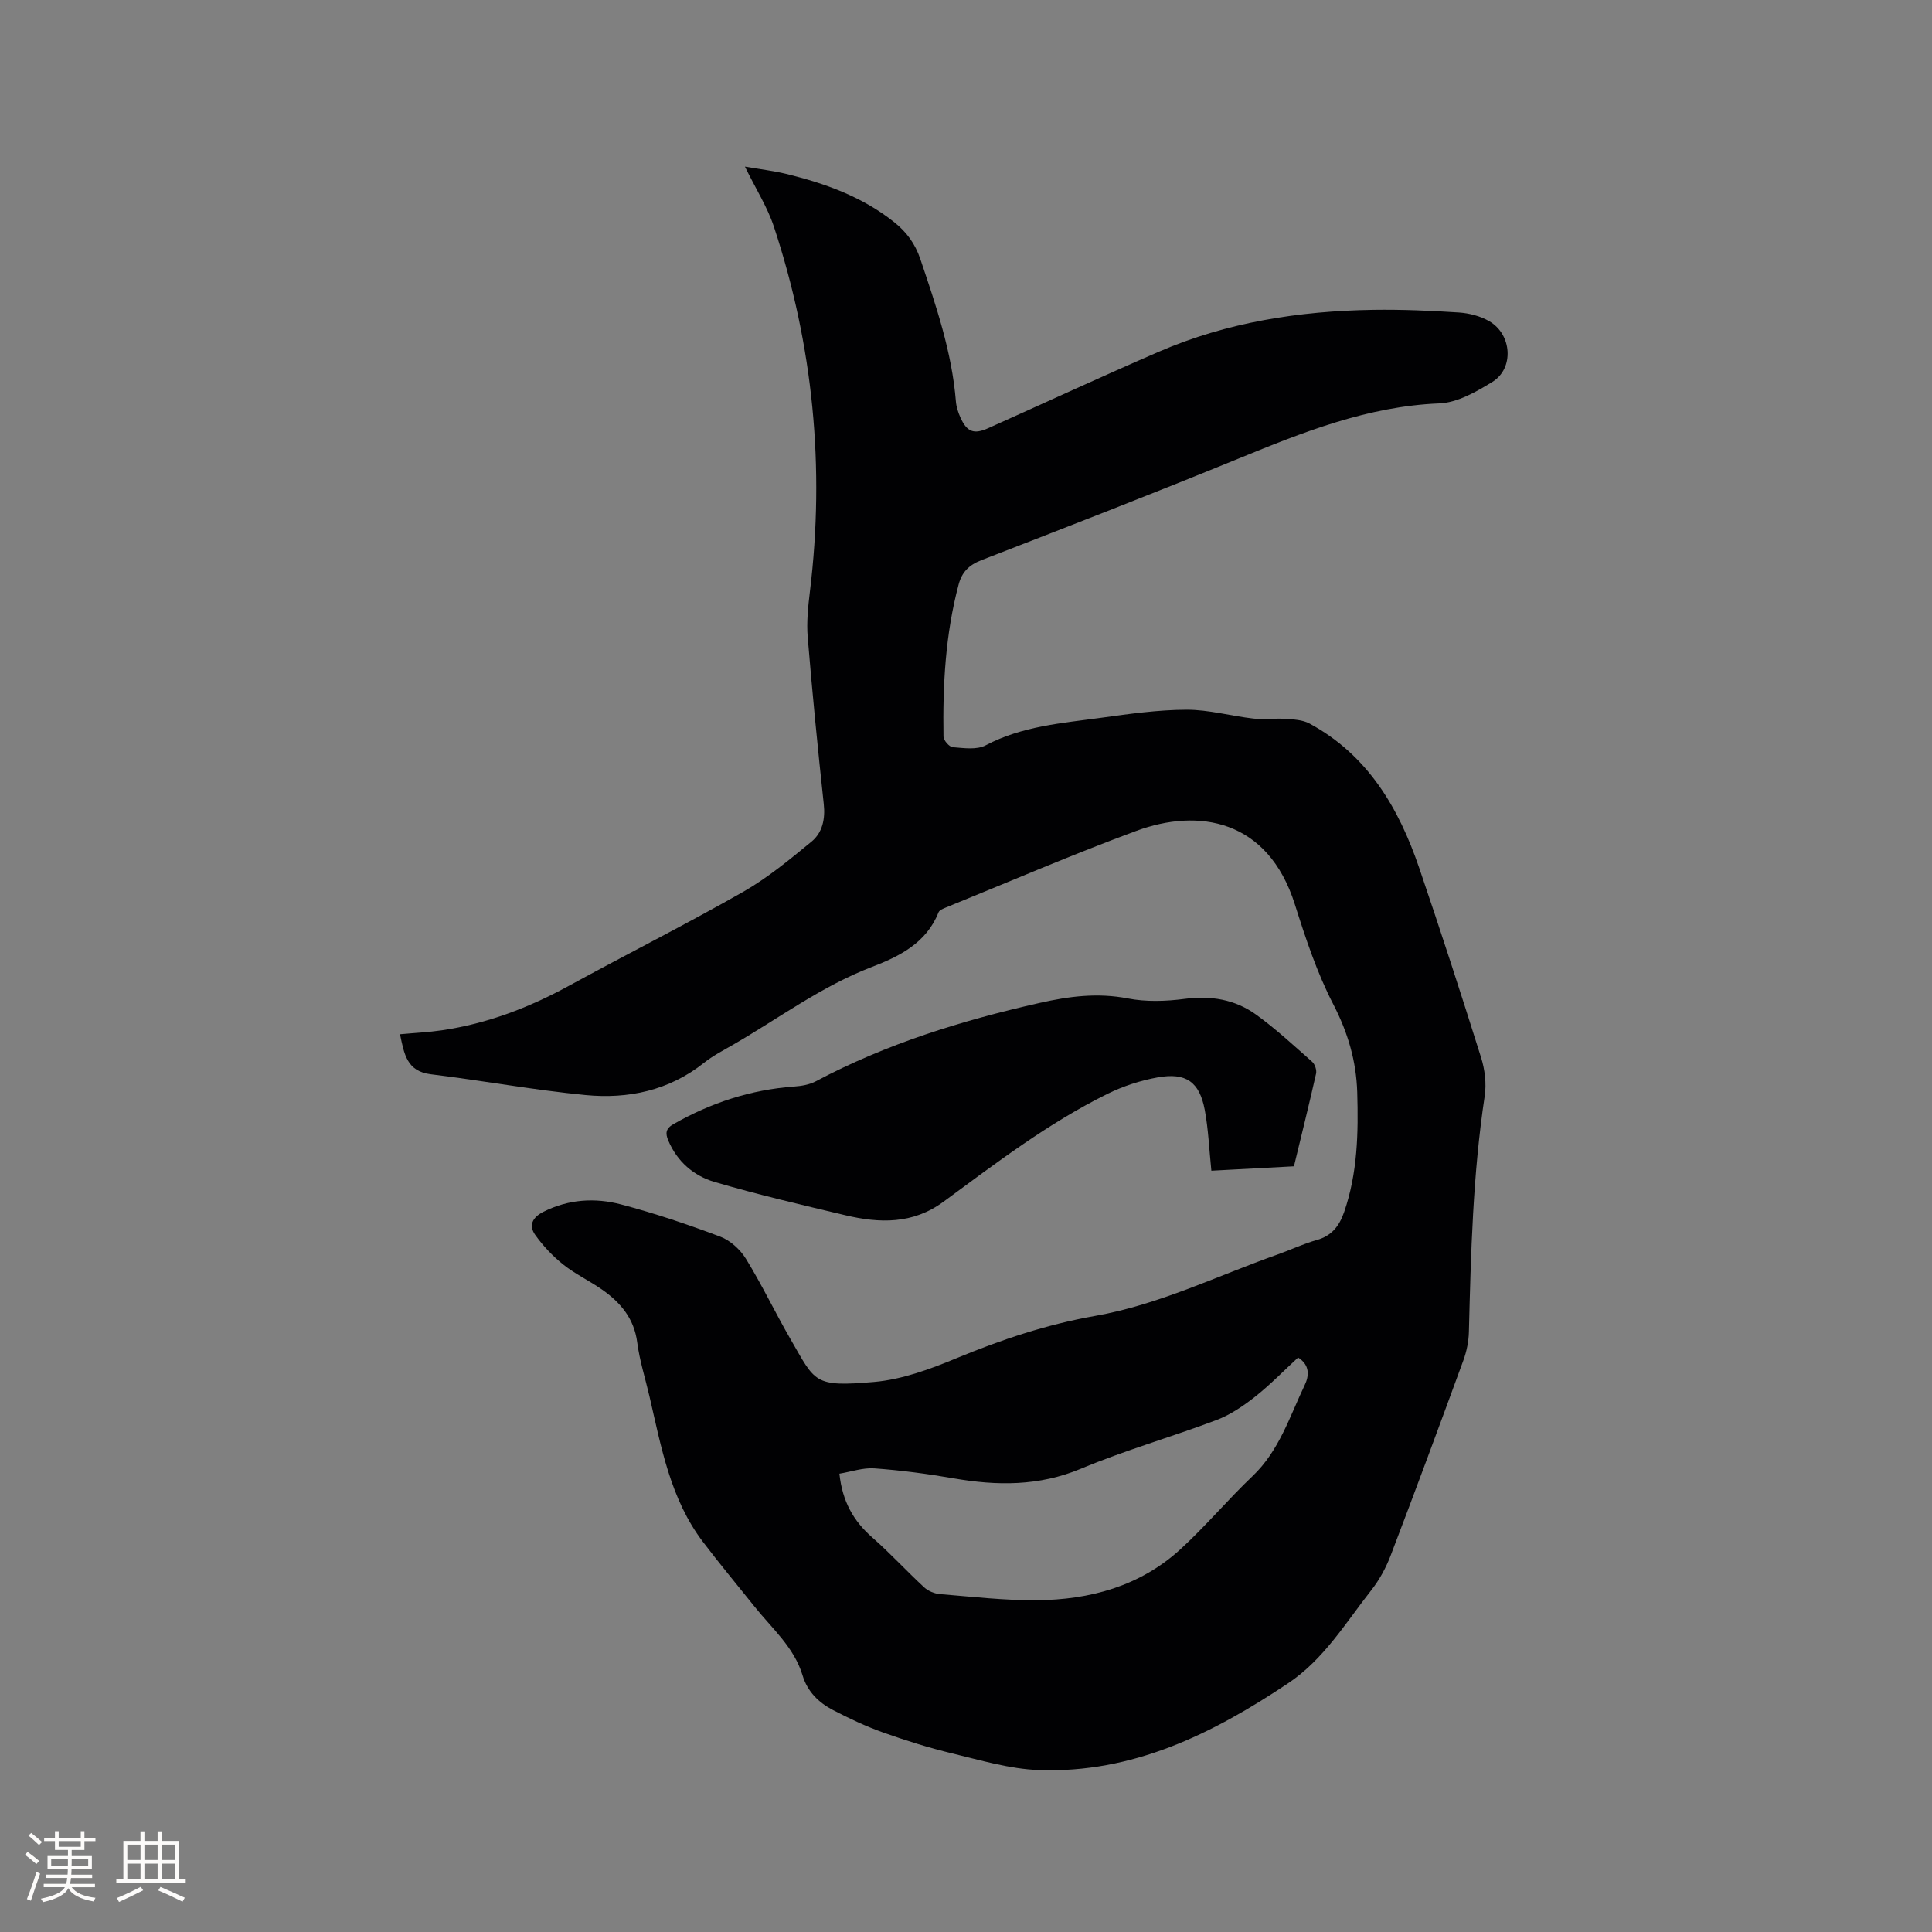 <svg enable-background="new 0 0 400 400" viewBox="0 0 400 400" xmlns="http://www.w3.org/2000/svg"><rect x="0" y="0" width="400" height="400" fill="#808080" stroke="none"/><path d="m82.82 214.13c3.03-.28 5.87-.41 8.67-.82 9.33-1.37 17.97-4.66 26.24-9.18 11.98-6.55 24.19-12.69 36.06-19.44 5.08-2.89 9.68-6.71 14.23-10.44 2.26-1.86 2.87-4.68 2.53-7.79-1.24-11.49-2.37-22.99-3.32-34.5-.26-3.12.07-6.32.45-9.45 3.14-25.76.68-50.98-7.46-75.6-1.34-4.06-3.73-7.78-5.99-12.41 3.25.56 5.91.87 8.49 1.49 8.08 1.97 15.82 4.74 22.43 10.02 2.53 2.02 4.31 4.42 5.39 7.61 3.25 9.64 6.54 19.25 7.37 29.49.09 1.13.47 2.29.94 3.34 1.35 3 2.79 3.53 5.75 2.2 11.79-5.28 23.51-10.71 35.36-15.84 14.11-6.1 29.03-8.42 44.3-8.66 5.92-.09 11.86.16 17.78.55 2.14.14 4.46.74 6.3 1.81 4.71 2.73 5.17 9.78.64 12.56-3.35 2.06-7.25 4.3-10.99 4.45-14.86.6-28.21 5.96-41.65 11.46-17.63 7.22-35.4 14.11-53.16 21-2.55.99-4.02 2.46-4.7 5.01-2.76 10.34-3.31 20.9-3.14 31.52.01.78 1.2 2.13 1.92 2.19 2.27.18 4.97.59 6.82-.39 7.55-3.99 15.81-4.59 23.96-5.71 5.84-.81 11.74-1.64 17.62-1.66 4.61-.01 9.21 1.3 13.84 1.83 2.17.25 4.4-.09 6.59.06 1.71.12 3.61.19 5.05.98 12.04 6.52 18.45 17.45 22.69 29.88 4.44 13.03 8.69 26.12 12.81 39.25.79 2.51 1.14 5.42.75 8-2.45 16.19-2.86 32.5-3.27 48.82-.05 1.96-.46 4-1.13 5.85-4.95 13.52-9.94 27.02-15.08 40.47-.96 2.52-2.32 5.01-3.98 7.13-5.35 6.79-9.83 14.35-17.28 19.32-15.66 10.47-32.18 18.65-51.59 17.94-6.02-.22-12.01-2.03-17.93-3.45-4.83-1.16-9.59-2.66-14.27-4.32-3.57-1.27-7.03-2.9-10.39-4.65-2.97-1.54-5.3-3.82-6.31-7.19-1.75-5.81-6.31-9.69-9.92-14.21-3.57-4.47-7.24-8.86-10.7-13.42-6.76-8.9-8.64-19.64-11.08-30.15-.86-3.71-2.04-7.38-2.53-11.15-.65-4.99-3.49-8.29-7.33-10.97-2.6-1.81-5.53-3.19-8-5.16-2.18-1.74-4.16-3.85-5.78-6.11-1.4-1.96-.62-3.64 1.69-4.8 5.21-2.62 10.7-2.95 16.11-1.52 6.94 1.83 13.77 4.13 20.49 6.66 2.08.78 4.15 2.67 5.33 4.59 3.32 5.4 6.06 11.16 9.24 16.66 5.16 8.92 4.74 9.92 17.28 8.84 5.77-.5 11.56-2.63 16.99-4.88 9.33-3.88 18.82-7.04 28.76-8.79 13.26-2.33 25.3-8.3 37.85-12.74 2.69-.95 5.3-2.21 8.04-2.97 3.13-.87 4.69-2.92 5.69-5.8 2.79-8.08 2.96-16.43 2.71-24.82-.2-6.42-1.92-12.32-4.94-18.16-3.38-6.53-5.74-13.66-7.97-20.71-5.6-17.73-20.07-19.93-32.78-15.24-13.3 4.91-26.33 10.54-39.47 15.88-.57.23-1.34.54-1.53 1.01-2.52 6.36-8.12 9.12-13.86 11.32-10.4 3.99-19.24 10.64-28.76 16.13-2.02 1.16-4.12 2.25-5.93 3.69-7.24 5.75-15.68 7.53-24.52 6.68-10.73-1.04-21.37-3.01-32.07-4.31-4.95-.62-5.49-4.18-6.35-8.28zm185.94 66.93c-2.95 2.72-5.75 5.62-8.89 8.1-2.43 1.92-5.12 3.75-7.99 4.84-9.3 3.51-18.91 6.24-28.06 10.07-8.74 3.66-17.41 3.56-26.42 2-5.41-.94-10.88-1.66-16.36-2.06-2.37-.17-4.82.7-7.25 1.1.62 5.82 2.96 9.84 6.82 13.22 3.73 3.27 7.09 6.95 10.74 10.32.82.76 2.13 1.3 3.26 1.39 6.65.54 13.31 1.32 19.96 1.27 11.06-.08 21.44-2.89 29.81-10.54 5.23-4.78 9.81-10.27 14.95-15.16 5.51-5.24 7.67-12.29 10.79-18.83.9-1.86 1.15-4.12-1.36-5.72z" fill="#010103"/><path d="m267.9 241.47c-5.87.31-11.54.61-17.1.91-.46-4.46-.62-8.58-1.37-12.6-1.09-5.78-3.87-7.77-9.74-6.72-3.58.64-7.18 1.82-10.44 3.43-12.2 6.03-23 14.28-33.91 22.31-6.36 4.69-13.24 4.48-20.33 2.8-9.06-2.15-18.14-4.27-27.07-6.89-4.3-1.26-7.75-4.22-9.59-8.6-.61-1.46-.54-2.45 1.08-3.37 7.76-4.42 16.01-7.13 24.95-7.78 1.53-.11 3.19-.38 4.53-1.09 14.6-7.76 30.18-12.58 46.26-16.21 6.19-1.4 12.07-2.16 18.37-.94 3.77.73 7.85.59 11.69.09 5.45-.72 10.46.1 14.81 3.24 4.1 2.96 7.84 6.43 11.64 9.79.56.5.96 1.7.8 2.43-1.44 6.39-3.02 12.75-4.58 19.2z" fill="#010103"/><g fill="#fcfbfa"><path d="m5.17 384 .55-.58c.85.61 1.65 1.24 2.4 1.87l-.59.64c-.83-.73-1.62-1.38-2.36-1.93m1.22 9.53-.82-.34c.71-1.76 1.37-3.64 1.98-5.63.24.13.5.25.76.36-.6 1.67-1.24 3.54-1.92 5.61m-.5-13.5.57-.54c.56.44 1.31 1.06 2.26 1.87l-.64.64c-.68-.66-1.41-1.32-2.19-1.97m3.25.46h2.24v-1.36h.77v1.36h4.57v-1.36h.76v1.36h2.28v.69h-2.28v1.84h-2.64v1.26h4.18v2.64h-4.21c0 .45-.02.86-.05 1.21h4.32v.69h-4.38c-.04.34-.1.75-.19 1.22h5.15v.69h-4.82c.87 1.19 2.51 1.92 4.93 2.19-.17.31-.3.57-.37.76-2.77-.49-4.52-1.41-5.26-2.76-.56 1.26-2.3 2.23-5.24 2.9-.12-.24-.26-.48-.43-.72 2.73-.55 4.38-1.34 4.96-2.38h-4.38v-.69h4.65c.1-.38.17-.79.21-1.22h-4.32v-.69h4.4c.03-.34.05-.75.05-1.21h-4.2v-2.64h4.23v-1.26h-2.69v-1.84h-2.24zm1.46 4.46v1.29h3.45c.01-.4.02-.57.01-.53v-.32-.45h-3.46zm1.55-2.59h4.57v-1.19h-4.57zm6.11 2.59h-3.42v.77c-.01.19-.01.37-.02.53h3.44z"/><path d="m32.63 379.16h.82v1.98h3.54v7.89h1.46v.78h-14.37v-.78h1.46v-7.89h3.54v-1.98h.82v1.98h2.73zm-3.49 11.48.5.73c-1.61.82-3.28 1.63-5 2.41-.13-.27-.28-.55-.44-.82 1.75-.72 3.4-1.49 4.94-2.32m-2.78-5.55h2.73v-3.18h-2.73zm0 3.95h2.73v-3.2h-2.73zm3.54-3.95h2.73v-3.18h-2.73zm0 3.95h2.73v-3.2h-2.73zm7.89 4.68c-1.84-.92-3.51-1.7-5.02-2.32l.45-.73c1.89.8 3.57 1.55 5.04 2.23zm-1.62-11.81h-2.73v3.18h2.73zm-2.73 7.13h2.73v-3.2h-2.73z"/></g></svg>